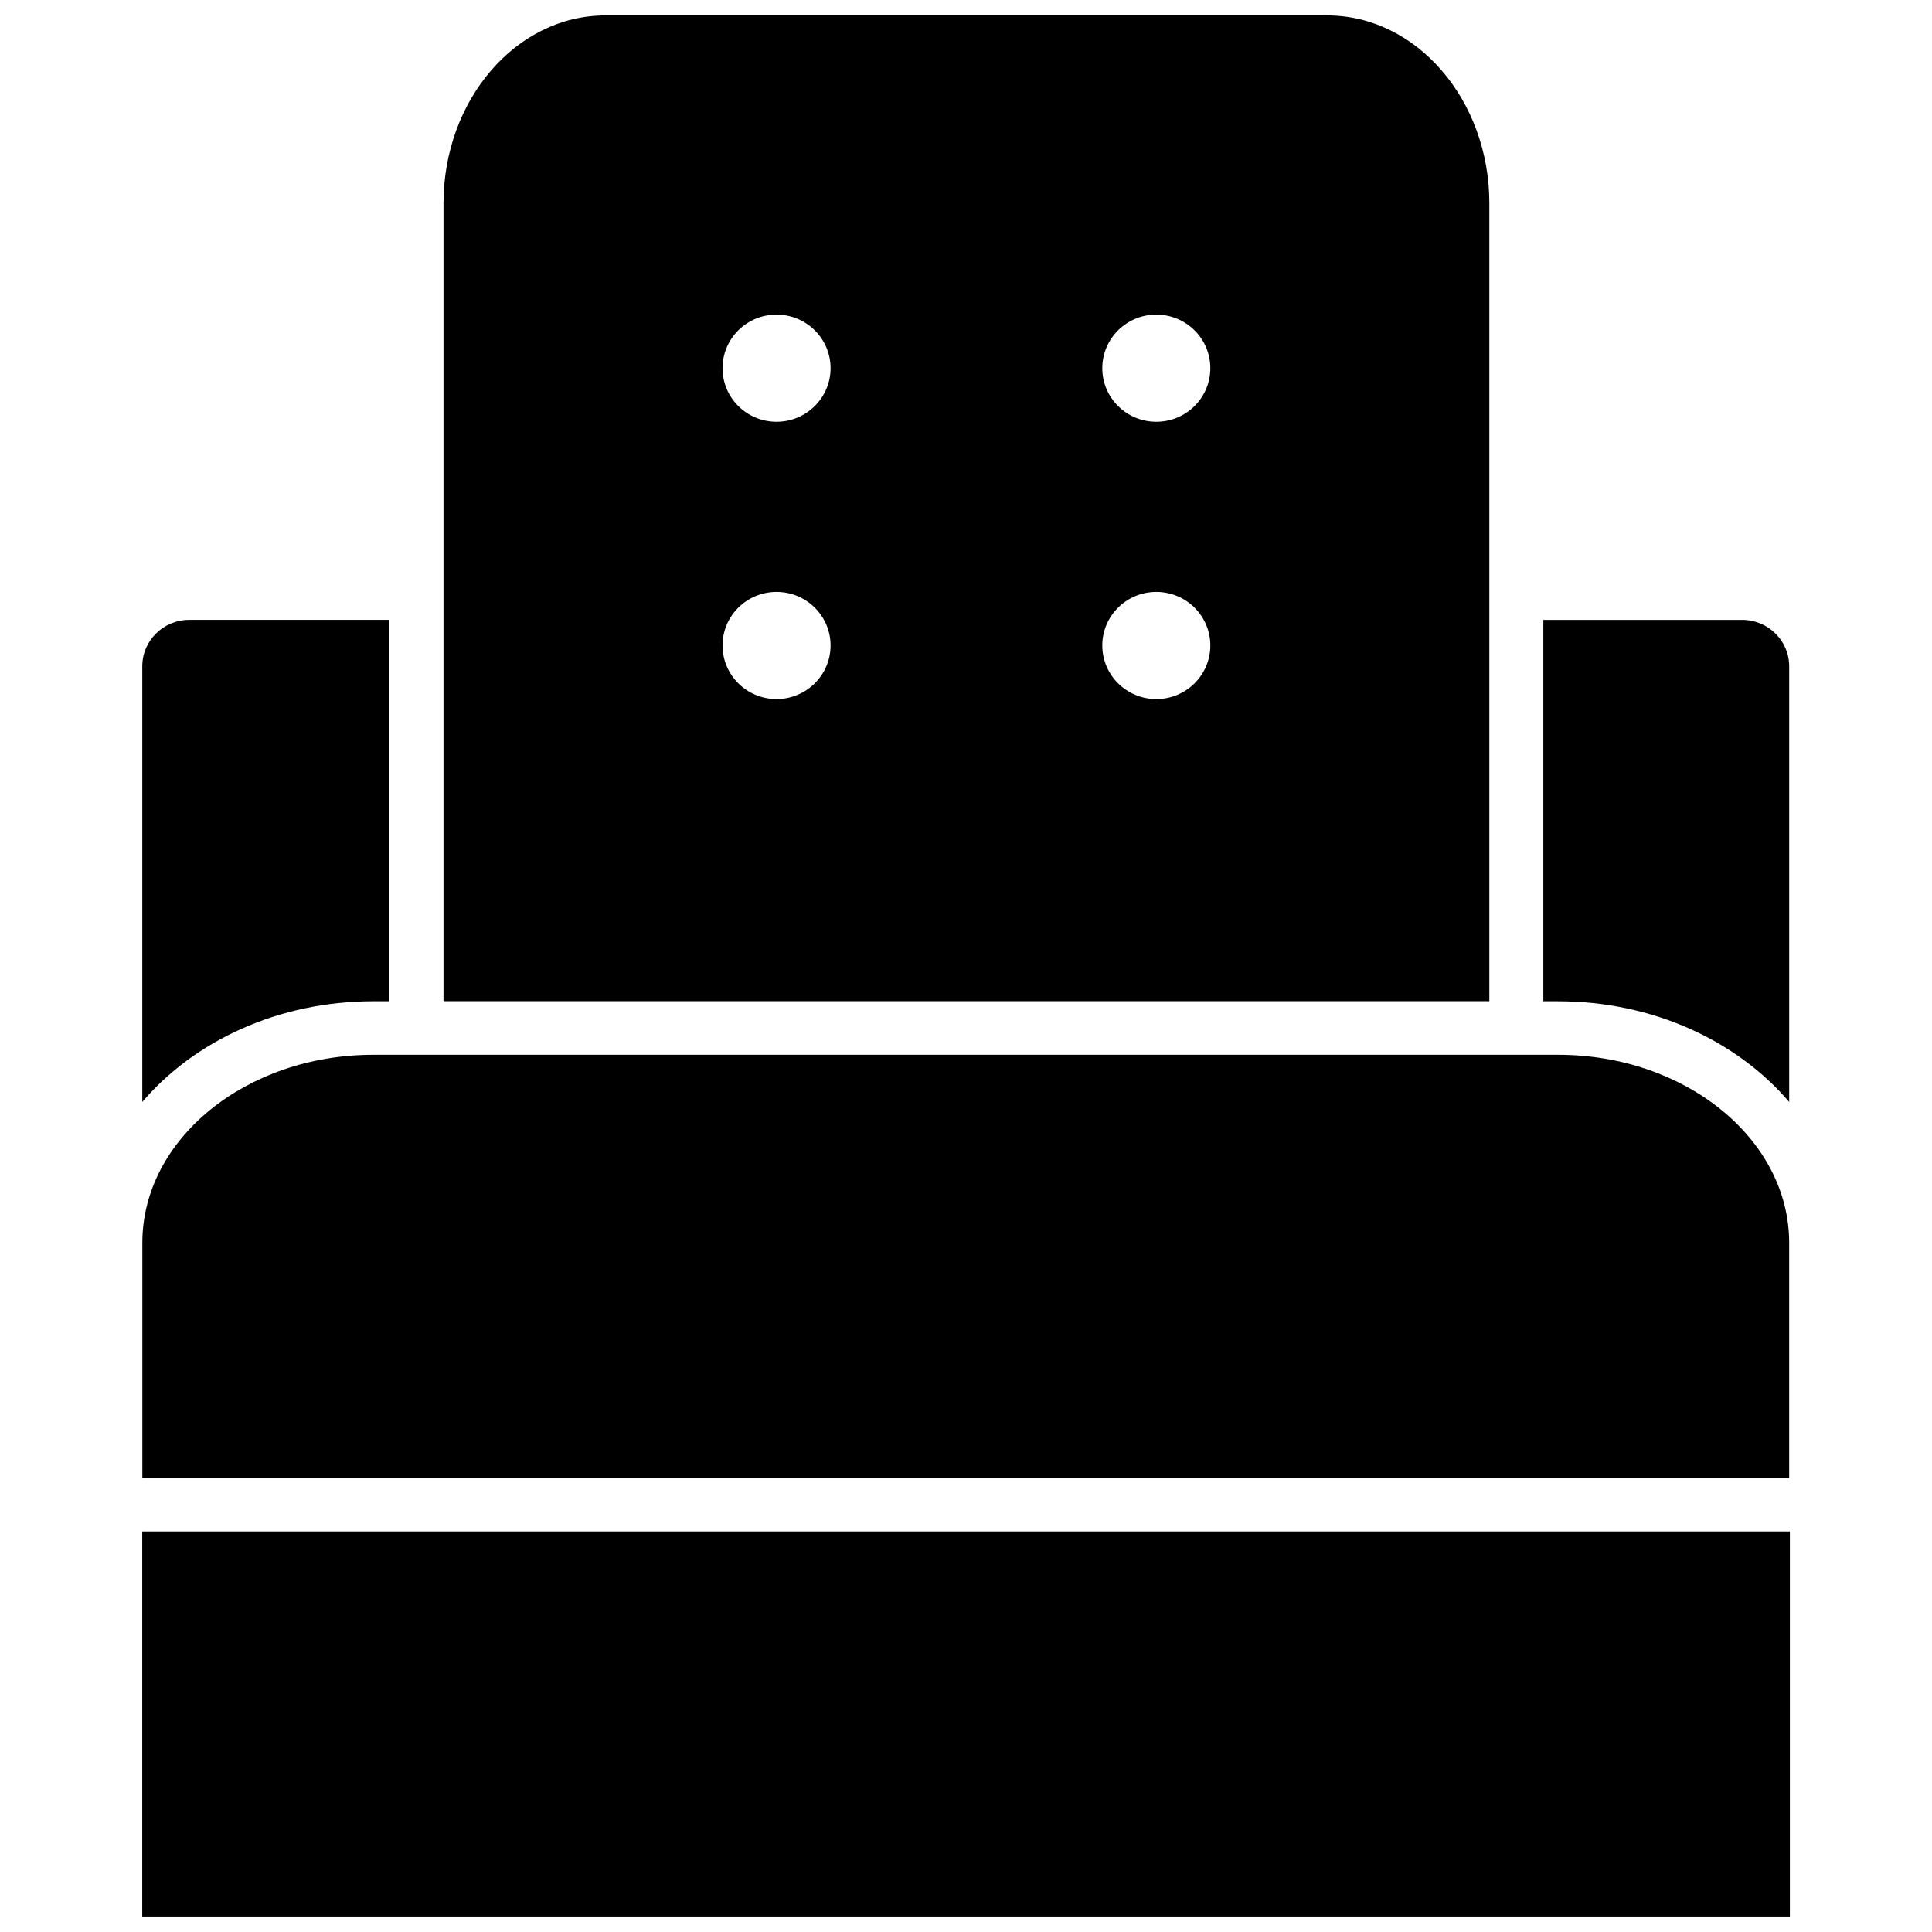 <?xml version="1.0" encoding="UTF-8"?>
<!-- Uploaded to: SVG Repo, www.svgrepo.com, Generator: SVG Repo Mixer Tools -->
<svg width="800px" height="800px" version="1.1" viewBox="144 144 512 512" xmlns="http://www.w3.org/2000/svg">
 <defs>
  <clipPath id="a">
   <path d="m181 148.09h438v503.81h-438z"/>
  </clipPath>
 </defs>
 <g clip-path="url(#a)">
  <path d="m556.91 409.34h-3.91v-101.07h52.684c6.879 0 12.469 5.519 12.469 12.293v115.47c-13.73-16.133-36.035-26.688-61.242-26.688zm-375.19 64.039v62.297h436.43v-62.297c0-27.484-27.469-49.852-61.227-49.852h-313.98c-33.762 0-61.223 22.359-61.223 49.852zm356.97-275.44v211.38l-277.16 0.004v-211.39c0-27.492 19.258-49.844 42.91-49.844h191.27c23.688 0 42.984 22.352 42.984 49.844zm-174.58 117.12c0-7.836-6.406-14.195-14.316-14.195s-14.316 6.348-14.316 14.195c0 7.836 6.406 14.195 14.316 14.195 7.902-0.008 14.316-6.359 14.316-14.195zm0-73.484c0-7.836-6.406-14.195-14.316-14.195s-14.316 6.348-14.316 14.195c0 7.844 6.406 14.195 14.316 14.195 7.902 0 14.316-6.352 14.316-14.195zm100.64 73.484c0-7.836-6.406-14.195-14.316-14.195-7.91 0-14.316 6.348-14.316 14.195 0 7.836 6.406 14.195 14.316 14.195 7.91 0 14.316-6.359 14.316-14.195zm0-73.484c0-7.836-6.406-14.195-14.316-14.195-7.91 0-14.316 6.348-14.316 14.195 0 7.844 6.406 14.195 14.316 14.195 7.91 0 14.316-6.352 14.316-14.195zm-221.8 167.76h4.269v-101.07h-53.043c-6.879 0-12.469 5.519-12.469 12.293v115.47c13.734-16.133 36.035-26.688 61.242-26.688zm-61.258 242.56h436.64v-102.04h-436.64z"/>
 </g>
</svg>